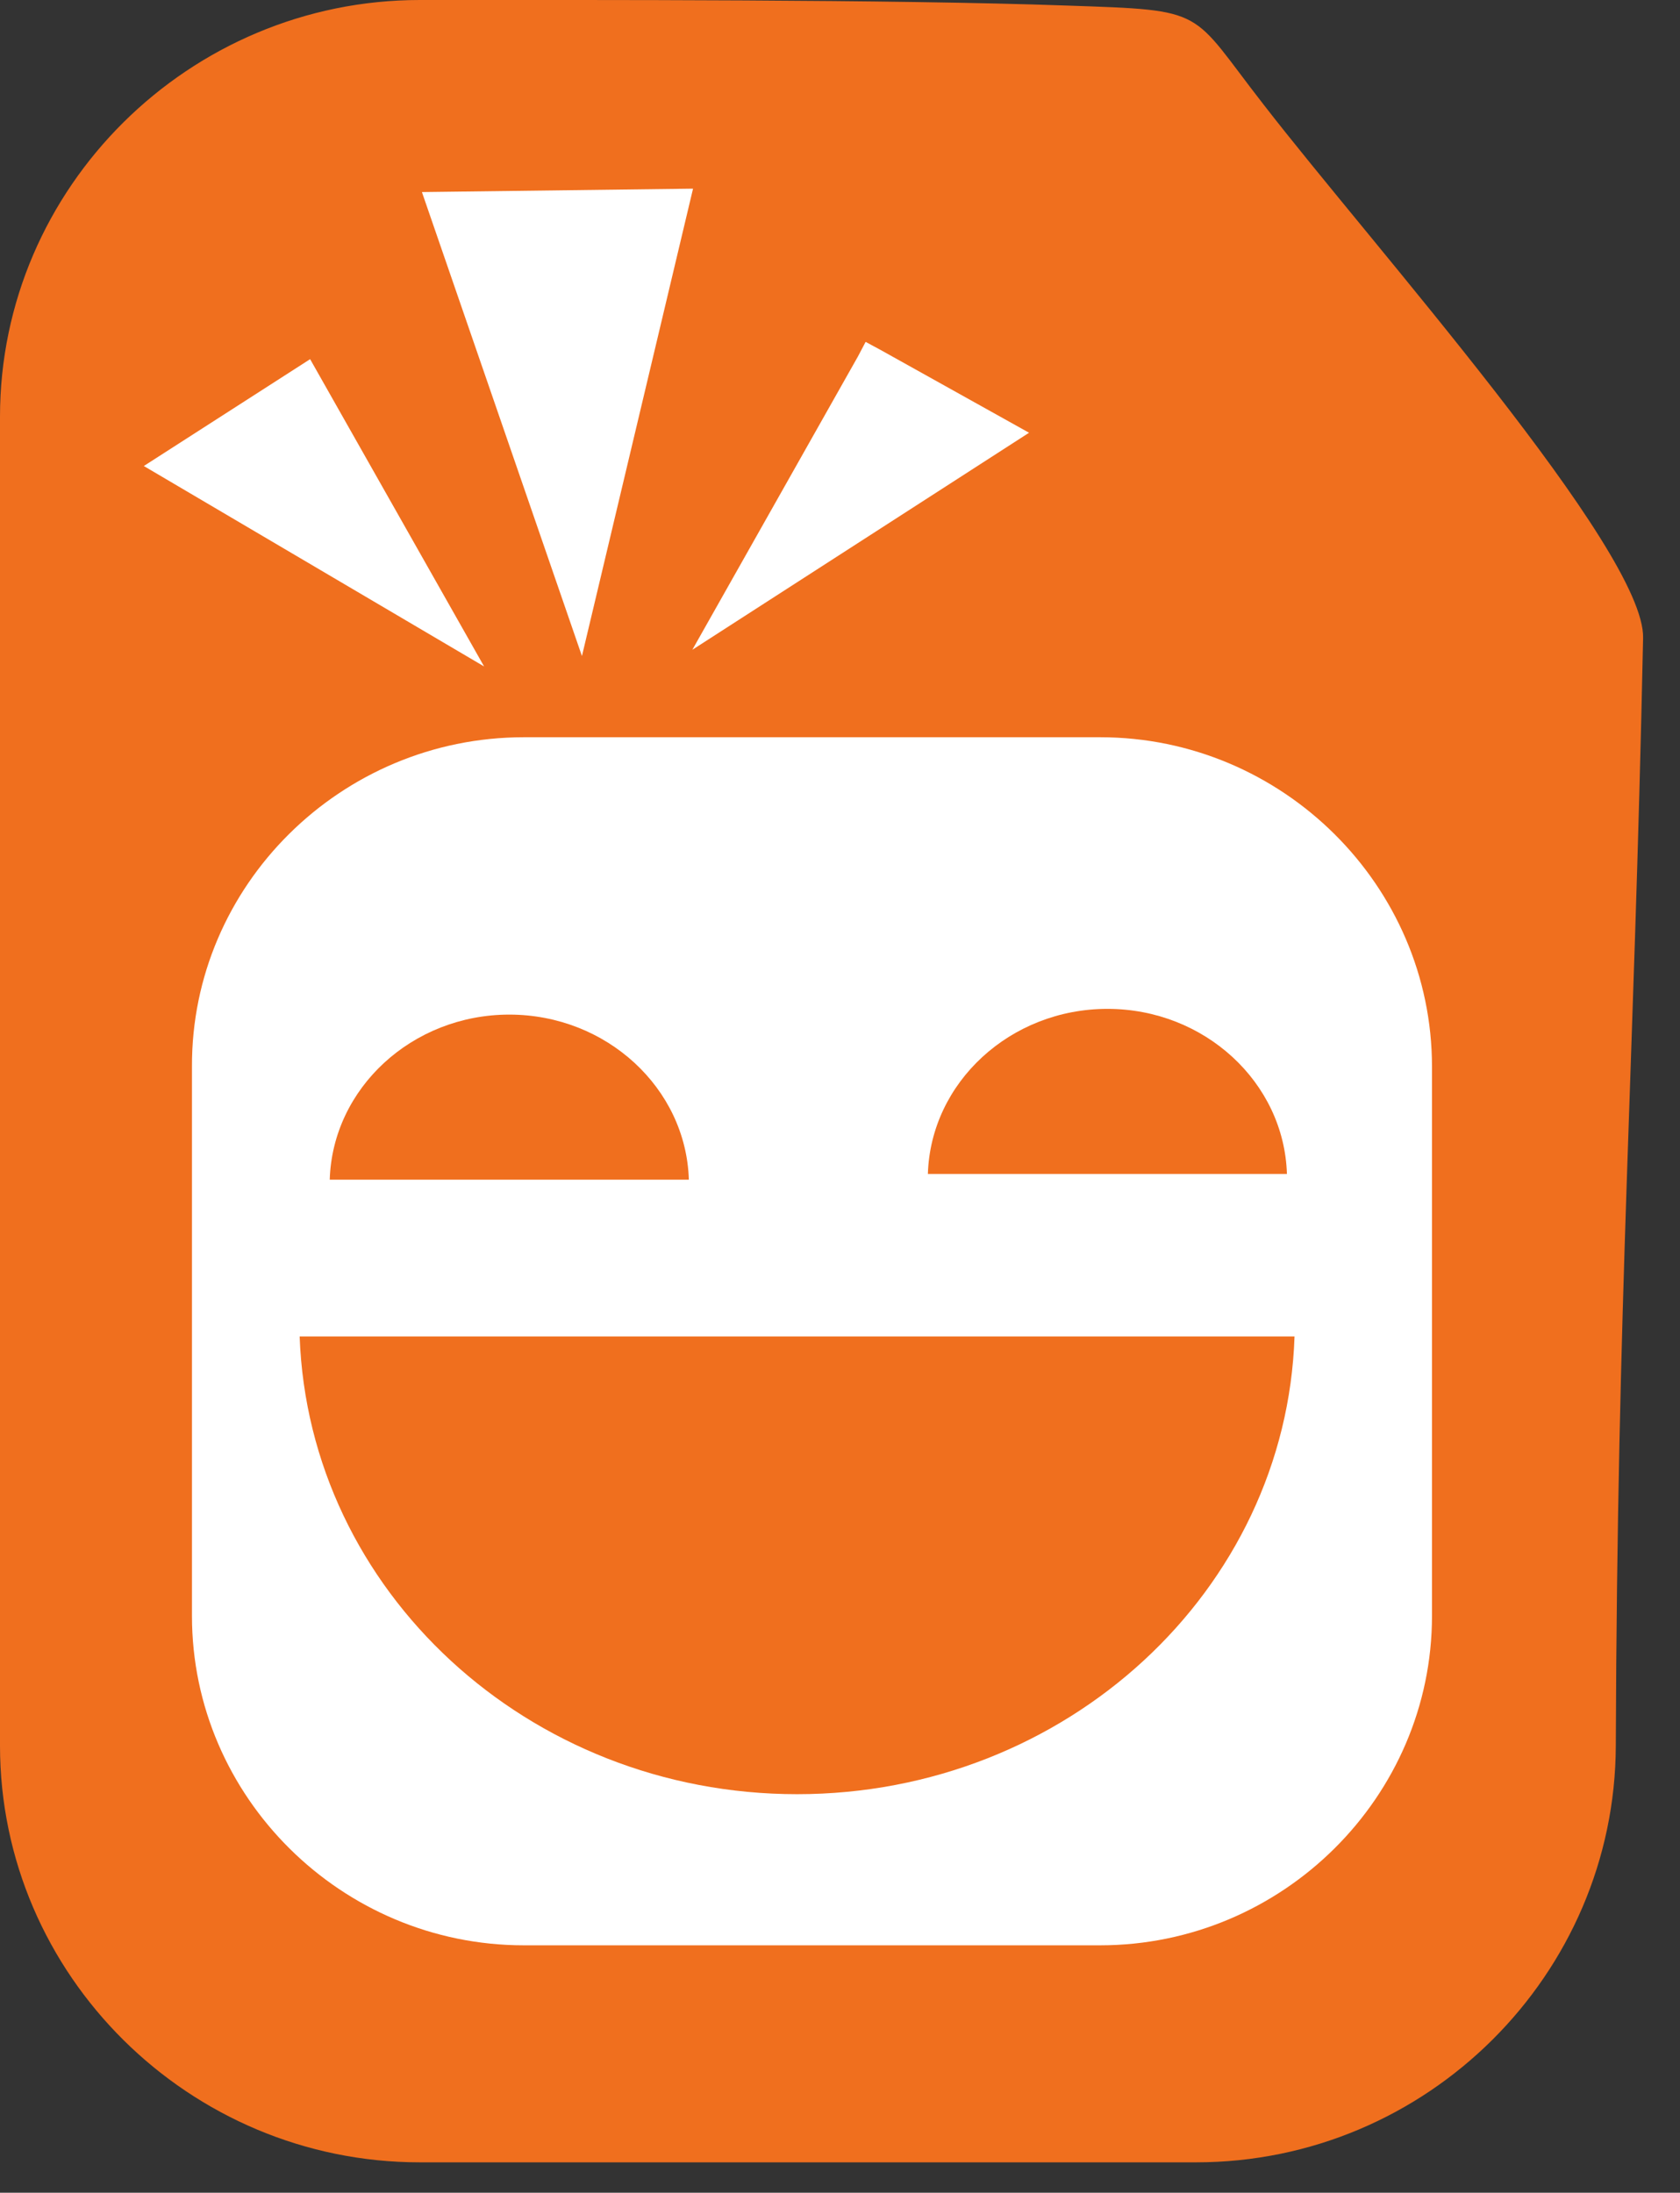 <svg xmlns="http://www.w3.org/2000/svg" fill="none" viewBox="0 0 21.669 28.279" style="max-height: 500px" width="21.669" height="28.279">
<rect x="0" y="0" width="21.669" height="28.279" fill="#333333" stroke="none"/>
<path fill="#1E1D1A" d="M67.423 21.396V23.292C67.496 23.345 67.811 23.363 68.405 23.363C70.333 23.363 70.901 22.845 71.461 21.324L75.128 10.537H73.497C72.901 10.537 72.532 10.815 72.388 11.361L70.775 16.942L68.928 10.547H66.279L69.442 19.553C69.811 20.77 69.352 21.405 68.072 21.405H67.423V21.396ZM61.521 17.854C62.783 17.854 63.431 16.968 63.486 15.189C63.486 13.319 62.819 12.398 61.486 12.398C60.151 12.398 59.521 13.319 59.539 15.189C59.611 16.968 60.259 17.854 61.521 17.854ZM59.539 22.21C59.539 22.979 59.152 23.363 58.376 23.363H57.196V14.544C57.322 11.79 58.755 10.43 61.548 10.43C64.431 10.43 65.865 11.978 65.865 15.081C65.865 18.22 64.639 19.839 62.161 19.929C60.999 19.929 60.125 19.455 59.53 18.498V22.21H59.539ZM51.763 17.854C53.024 17.854 53.673 16.968 53.727 15.189C53.727 13.319 53.06 12.398 51.727 12.398C50.393 12.398 49.762 13.319 49.78 15.189C49.843 16.968 50.492 17.854 51.763 17.854ZM49.78 22.21C49.78 22.979 49.393 23.363 48.618 23.363H47.438V14.544C47.564 11.79 48.996 10.43 51.79 10.43C54.673 10.43 56.106 11.978 56.106 15.081C56.106 18.22 54.88 19.839 52.402 19.929C51.24 19.929 50.366 19.455 49.771 18.498V22.21H49.78ZM42.508 12.3C43.473 12.3 43.968 12.559 44.022 13.087C44.022 13.587 43.509 13.892 42.508 14.008C40.157 14.232 38.544 14.831 38.49 17.04C38.49 19.079 40.031 20.108 42.265 19.929C44.779 19.759 46.32 18.623 46.32 16.074V12.935C46.266 11.226 44.969 10.386 42.401 10.386C40.256 10.386 39.048 11.226 38.769 12.935H41.103C41.229 12.505 41.68 12.3 42.508 12.3ZM41.959 18.051C41.22 18.051 40.833 17.702 40.779 16.968C40.779 16.289 41.256 15.85 42.184 15.681C42.869 15.537 43.5 15.35 44.049 15.126V15.976C44.049 17.281 43.266 18.051 41.959 18.051ZM27.722 9.178V19.759H30.2V14.509H35.102V19.759H37.58V7.908H35.102V12.335H30.2V7.908H28.947C28.263 7.908 27.722 8.498 27.722 9.178Z"/>
<path fill="#F06F1E" d="M91.582 7.908H90.374V19.759H92.708V9.035C92.708 8.427 92.194 7.908 91.582 7.908ZM85.085 12.299C86.085 12.299 86.662 12.925 86.806 14.151H83.31C83.49 12.925 84.085 12.299 85.085 12.299ZM89.139 16.932H87.418C87.103 16.932 86.842 17.04 86.626 17.263C86.166 17.702 85.661 17.925 85.112 17.925C83.967 17.925 83.355 17.21 83.265 15.797H89.266C89.437 12.192 88.058 10.394 85.103 10.394C82.273 10.412 80.85 11.977 80.85 15.117C80.85 18.256 82.256 19.875 85.067 19.964C87.374 19.964 88.635 18.882 89.139 16.932ZM80.291 10.761V10.537H78.552V9.071C78.552 8.427 78.02 7.899 77.372 7.899H76.21V17.97C76.191 18.998 76.615 19.535 77.489 19.625C78.363 19.714 79.192 19.714 79.949 19.642V17.881H79.228C78.768 17.881 78.543 17.675 78.543 17.29V12.183H78.787C79.399 12.183 79.949 11.986 80.183 11.369C80.264 11.217 80.291 10.967 80.291 10.761Z" clip-rule="evenodd" fill-rule="evenodd"/>
<path fill="#F06F1E" d="M5.415 0C7.722 0 11.489 -0.009 13.768 0.072C15.598 0.134 15.336 0.116 16.3 1.351C17.697 3.157 21.22 7.101 21.193 8.229C21.076 13.836 20.86 16.716 20.841 22.512C20.833 25.464 18.409 27.887 15.426 27.887H5.415C2.442 27.887 0 25.473 0 22.512V5.375C0 2.415 2.442 0 5.415 0Z" clip-rule="evenodd" fill-rule="evenodd"/>
<path fill="white" d="M6.756 9.508H14.19C16.542 9.508 18.47 11.422 18.47 13.756V20.84C18.47 23.174 16.542 25.088 14.19 25.088H6.756C4.404 25.088 2.476 23.174 2.476 20.84V13.756C2.467 11.422 4.396 9.508 6.756 9.508Z" clip-rule="evenodd" fill-rule="evenodd"/>
<path fill="#F06F1E" d="M16.697 17.236C16.589 20.509 13.759 23.139 10.281 23.139C6.812 23.139 3.982 20.518 3.865 17.236H16.697Z" clip-rule="evenodd" fill-rule="evenodd"/>
<path fill="#F06F1E" d="M8.885 15.214C8.849 14.033 7.822 13.085 6.569 13.085C5.317 13.085 4.289 14.033 4.253 15.214H8.885Z" clip-rule="evenodd" fill-rule="evenodd"/>
<path fill="#F06F1E" d="M16.599 15.14C16.563 13.959 15.536 13.011 14.284 13.011C13.031 13.011 12.004 13.959 11.968 15.14H16.599Z" clip-rule="evenodd" fill-rule="evenodd"/>
<path fill="white" d="M8.939 2.433L5.442 2.477L7.506 8.461L8.939 2.433Z" clip-rule="evenodd" fill-rule="evenodd"/>
<path fill="white" d="M4 4.632L1.855 6.01L6.244 8.595L4 4.632Z" clip-rule="evenodd" fill-rule="evenodd"/>
<path fill="white" d="M11.165 4.409L11.363 4.516L13.273 5.581L8.93 8.38L11.066 4.597L11.165 4.409Z" clip-rule="evenodd" fill-rule="evenodd"/>
</svg>